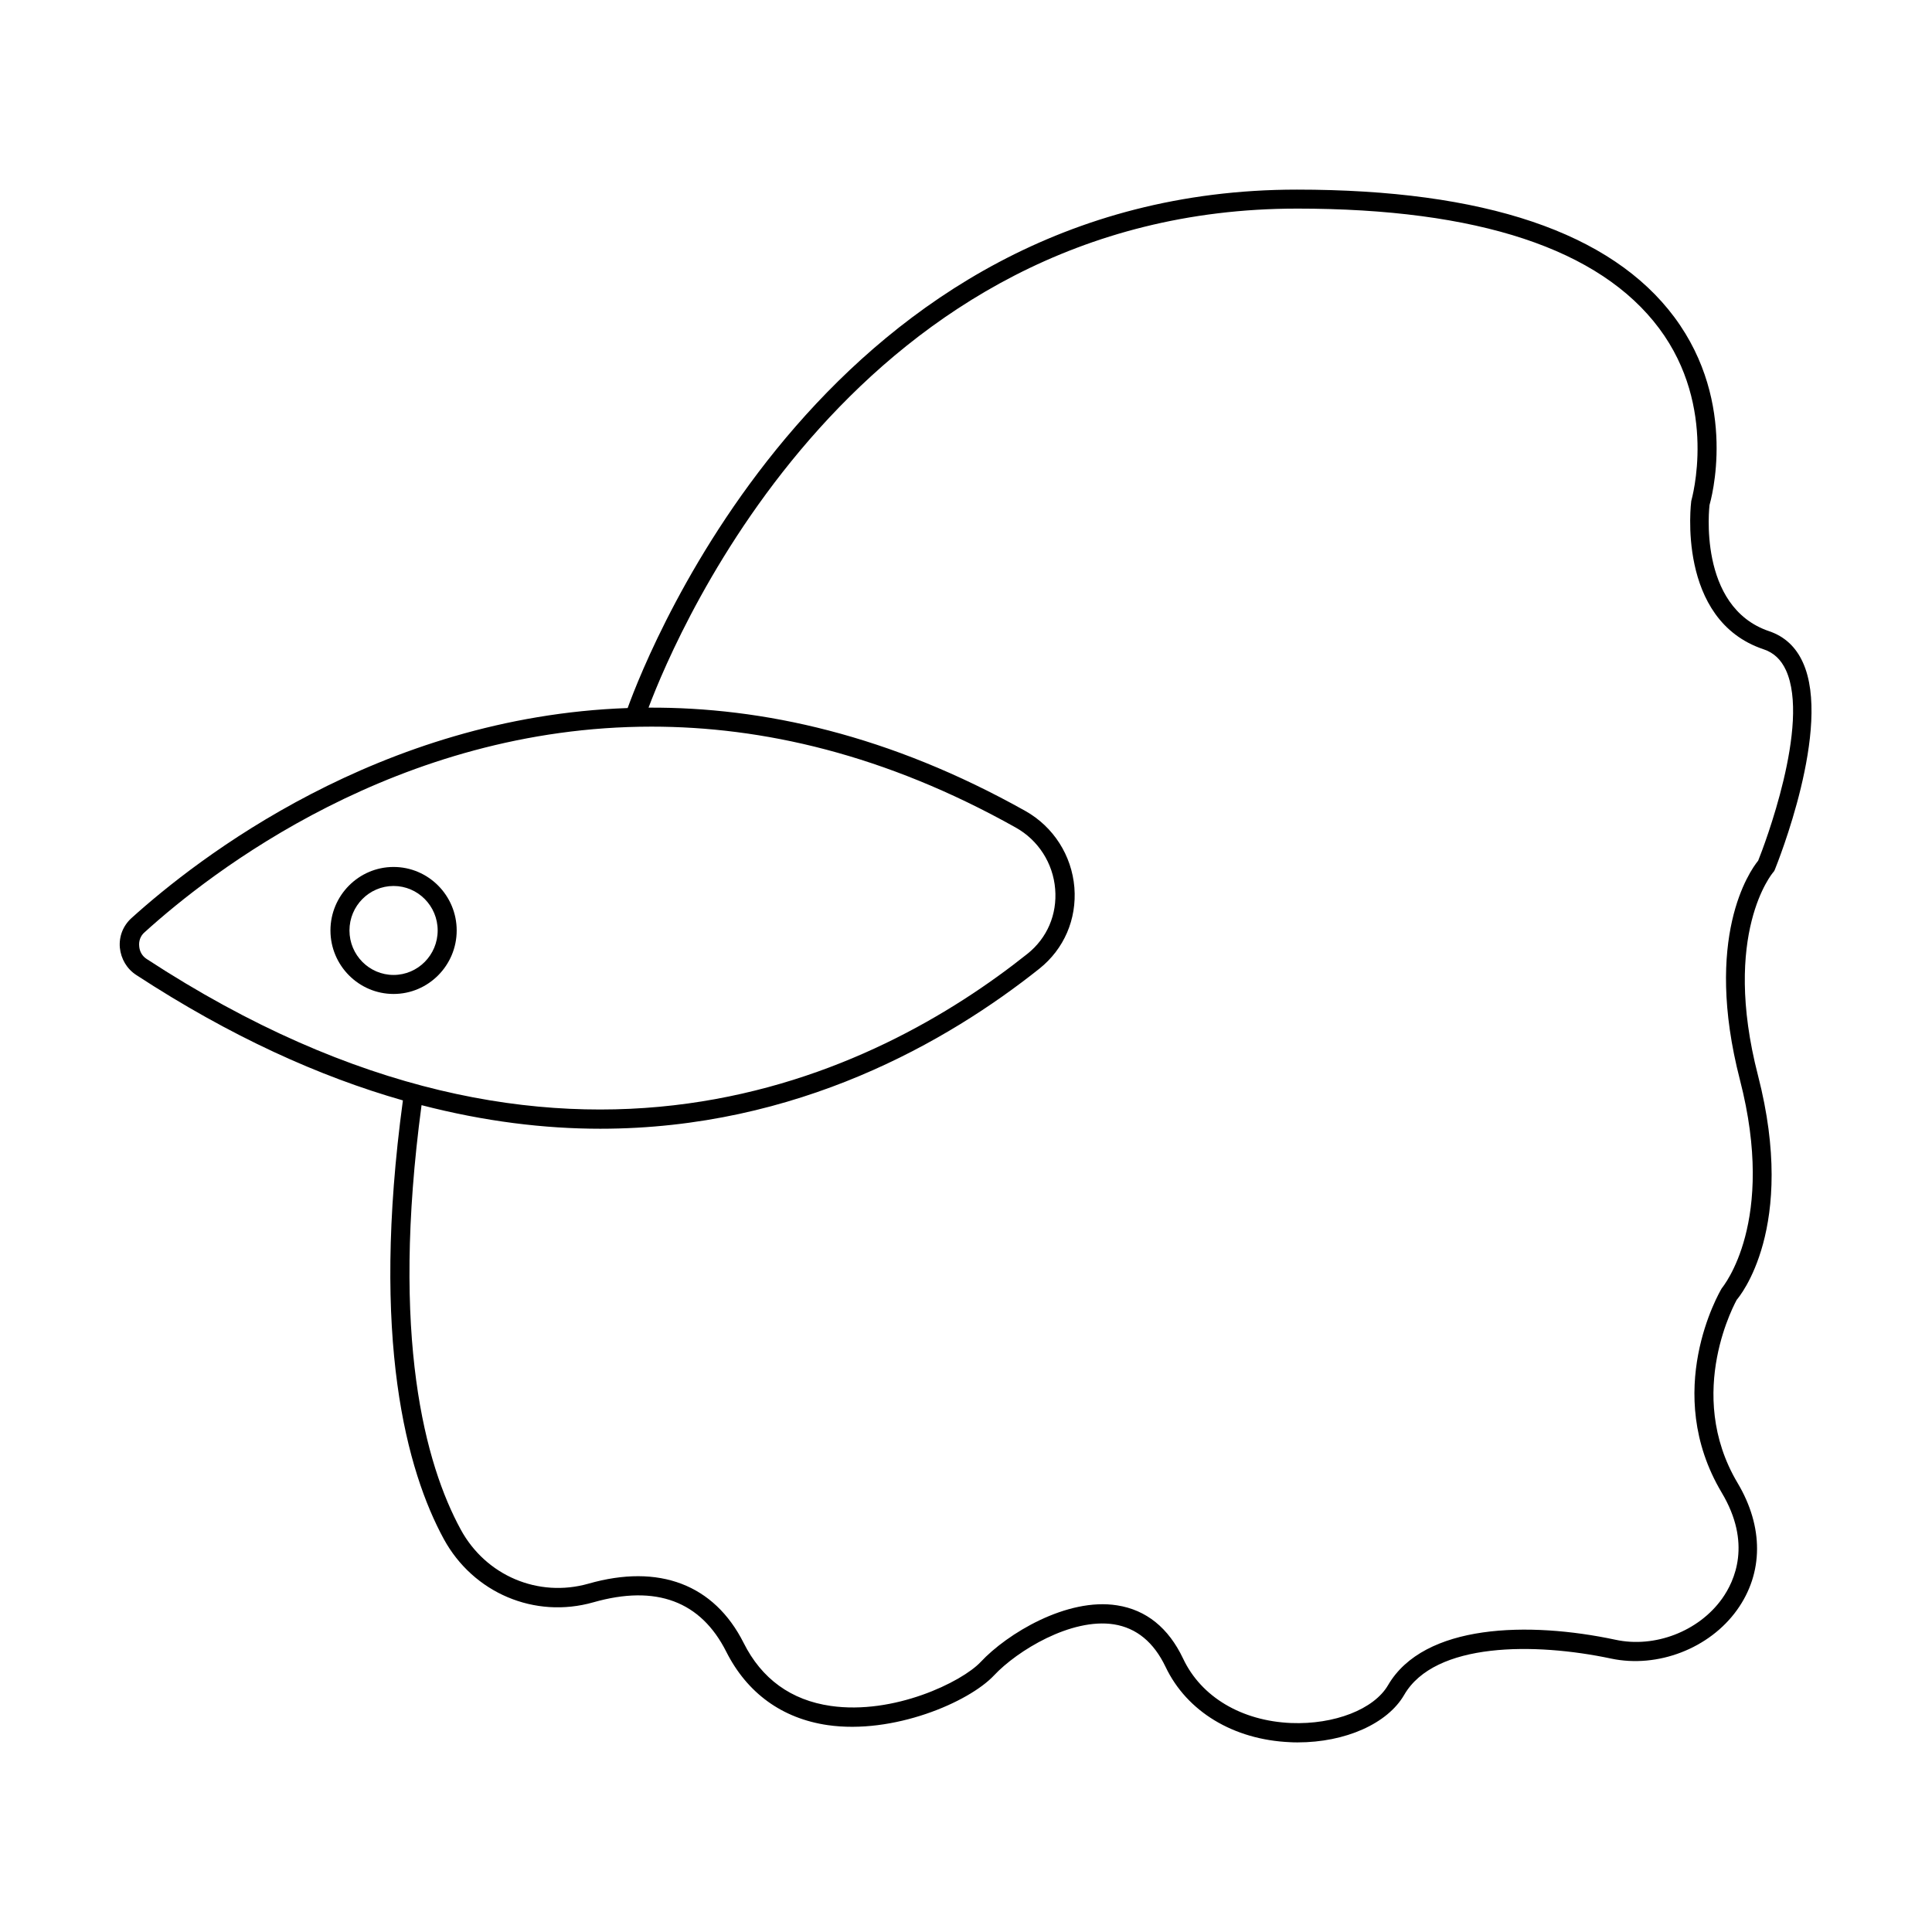 <?xml version="1.0" encoding="UTF-8"?>
<!-- Uploaded to: SVG Repo, www.svgrepo.com, Generator: SVG Repo Mixer Tools -->
<svg fill="#000000" width="800px" height="800px" version="1.1" viewBox="144 144 512 512" xmlns="http://www.w3.org/2000/svg">
 <g>
  <path d="m180.09 402.37c24.988 16.324 48.617 26.953 70.684 33.25-8.613 63.531 1.059 98.242 10.832 116.23 7.809 14.309 24.082 21.211 39.648 16.777 16.625-4.734 28.465-0.301 35.215 13.098 5.543 10.984 14.812 17.684 26.852 19.445 17.332 2.519 37.383-5.996 44.133-13.199 6.098-6.5 20.402-15.266 31.738-13.504 5.996 0.957 10.578 4.734 13.703 11.285 5.644 11.84 17.984 19.297 33 19.949 0.656 0.051 1.359 0.051 2.016 0.051 12.594 0 23.781-4.938 28.215-12.594 8.113-14.008 34.613-13.906 54.816-9.621 12.344 2.621 26.098-2.672 33.402-12.898 7.004-9.773 7.055-22.016 0.152-33.605-14.309-24.031-0.203-48.566-0.25-48.566 0.656-0.754 16.07-18.992 5.644-59.449-9.723-37.633 3.879-53.707 4.031-53.855 0.203-0.203 0.352-0.453 0.453-0.754 0.605-1.512 15.215-37.734 7.406-54.863-1.863-4.133-4.887-6.902-8.918-8.262-19.145-6.449-15.82-33.453-15.82-33.453 0.301-1.109 7.758-26.801-9.32-49.777-16.727-22.469-50.383-33.805-100.05-33.805-123.43 0-171.6 121.52-177.34 137.39-65.848 2.316-114.06 39.902-131.5 55.672-2.215 2.016-3.324 4.836-3.074 7.809 0.301 3.016 1.863 5.637 4.332 7.25zm307.62-203.09c47.961 0 80.258 10.68 95.977 31.738 15.617 20.906 8.664 45.141 8.516 45.746-0.051 0.301-4.031 31.539 19.145 39.297 2.719 0.906 4.637 2.719 5.945 5.543 6.551 14.309-5.844 46.754-7.356 50.48-2.266 2.769-14.559 20.355-4.836 58.09 9.723 37.684-4.434 54.715-4.836 55.27-0.656 1.109-15.922 27.355 0 54.109 8.012 13.402 3.477 23.375 0.102 28.113-6.195 8.664-17.836 13.148-28.266 10.883-22.922-4.887-50.734-4.281-60.254 12.043-3.727 6.398-14.258 10.48-25.695 10.027-13.098-0.555-23.832-6.902-28.617-17.078-3.879-8.16-9.773-12.898-17.48-14.105-13.301-2.117-29.172 7.508-36.172 15.012-5.039 5.34-23.074 14.055-39.75 11.637-10.48-1.512-18.289-7.152-23.074-16.727-7.809-15.469-22.418-21.008-41.109-15.668-13.301 3.777-27.207-2.117-33.855-14.359-9.371-17.23-18.641-50.734-10.379-112.45 16.727 4.332 32.547 6.246 47.359 6.246 52.246 0 92.195-23.176 116.38-42.422 6.551-5.238 9.926-13.098 9.27-21.512-0.707-8.516-5.543-16.07-12.949-20.254-36.023-20.203-69.676-27.559-99.906-27.406 7.856-20.863 55.465-132.25 171.84-132.25zm-305.41 191.8c17.531-15.922 67.008-54.512 134.37-54.512 29.223 0 61.766 7.254 96.531 26.754 5.945 3.324 9.875 9.422 10.43 16.273 0.555 6.75-2.117 13-7.356 17.18-39.652 31.586-122.63 73.754-233.42 1.355-1.16-0.754-1.863-1.965-1.965-3.375-0.148-1.41 0.355-2.769 1.41-3.676z"/>
  <path d="m248.3 407.41c9.219 0 16.727-7.559 16.727-16.828s-7.508-16.828-16.727-16.828-16.727 7.559-16.727 16.828 7.508 16.828 16.727 16.828zm0-28.617c6.449 0 11.688 5.289 11.688 11.789s-5.238 11.789-11.688 11.789-11.688-5.289-11.688-11.789 5.238-11.789 11.688-11.789z"/>
 </g>
</svg>
